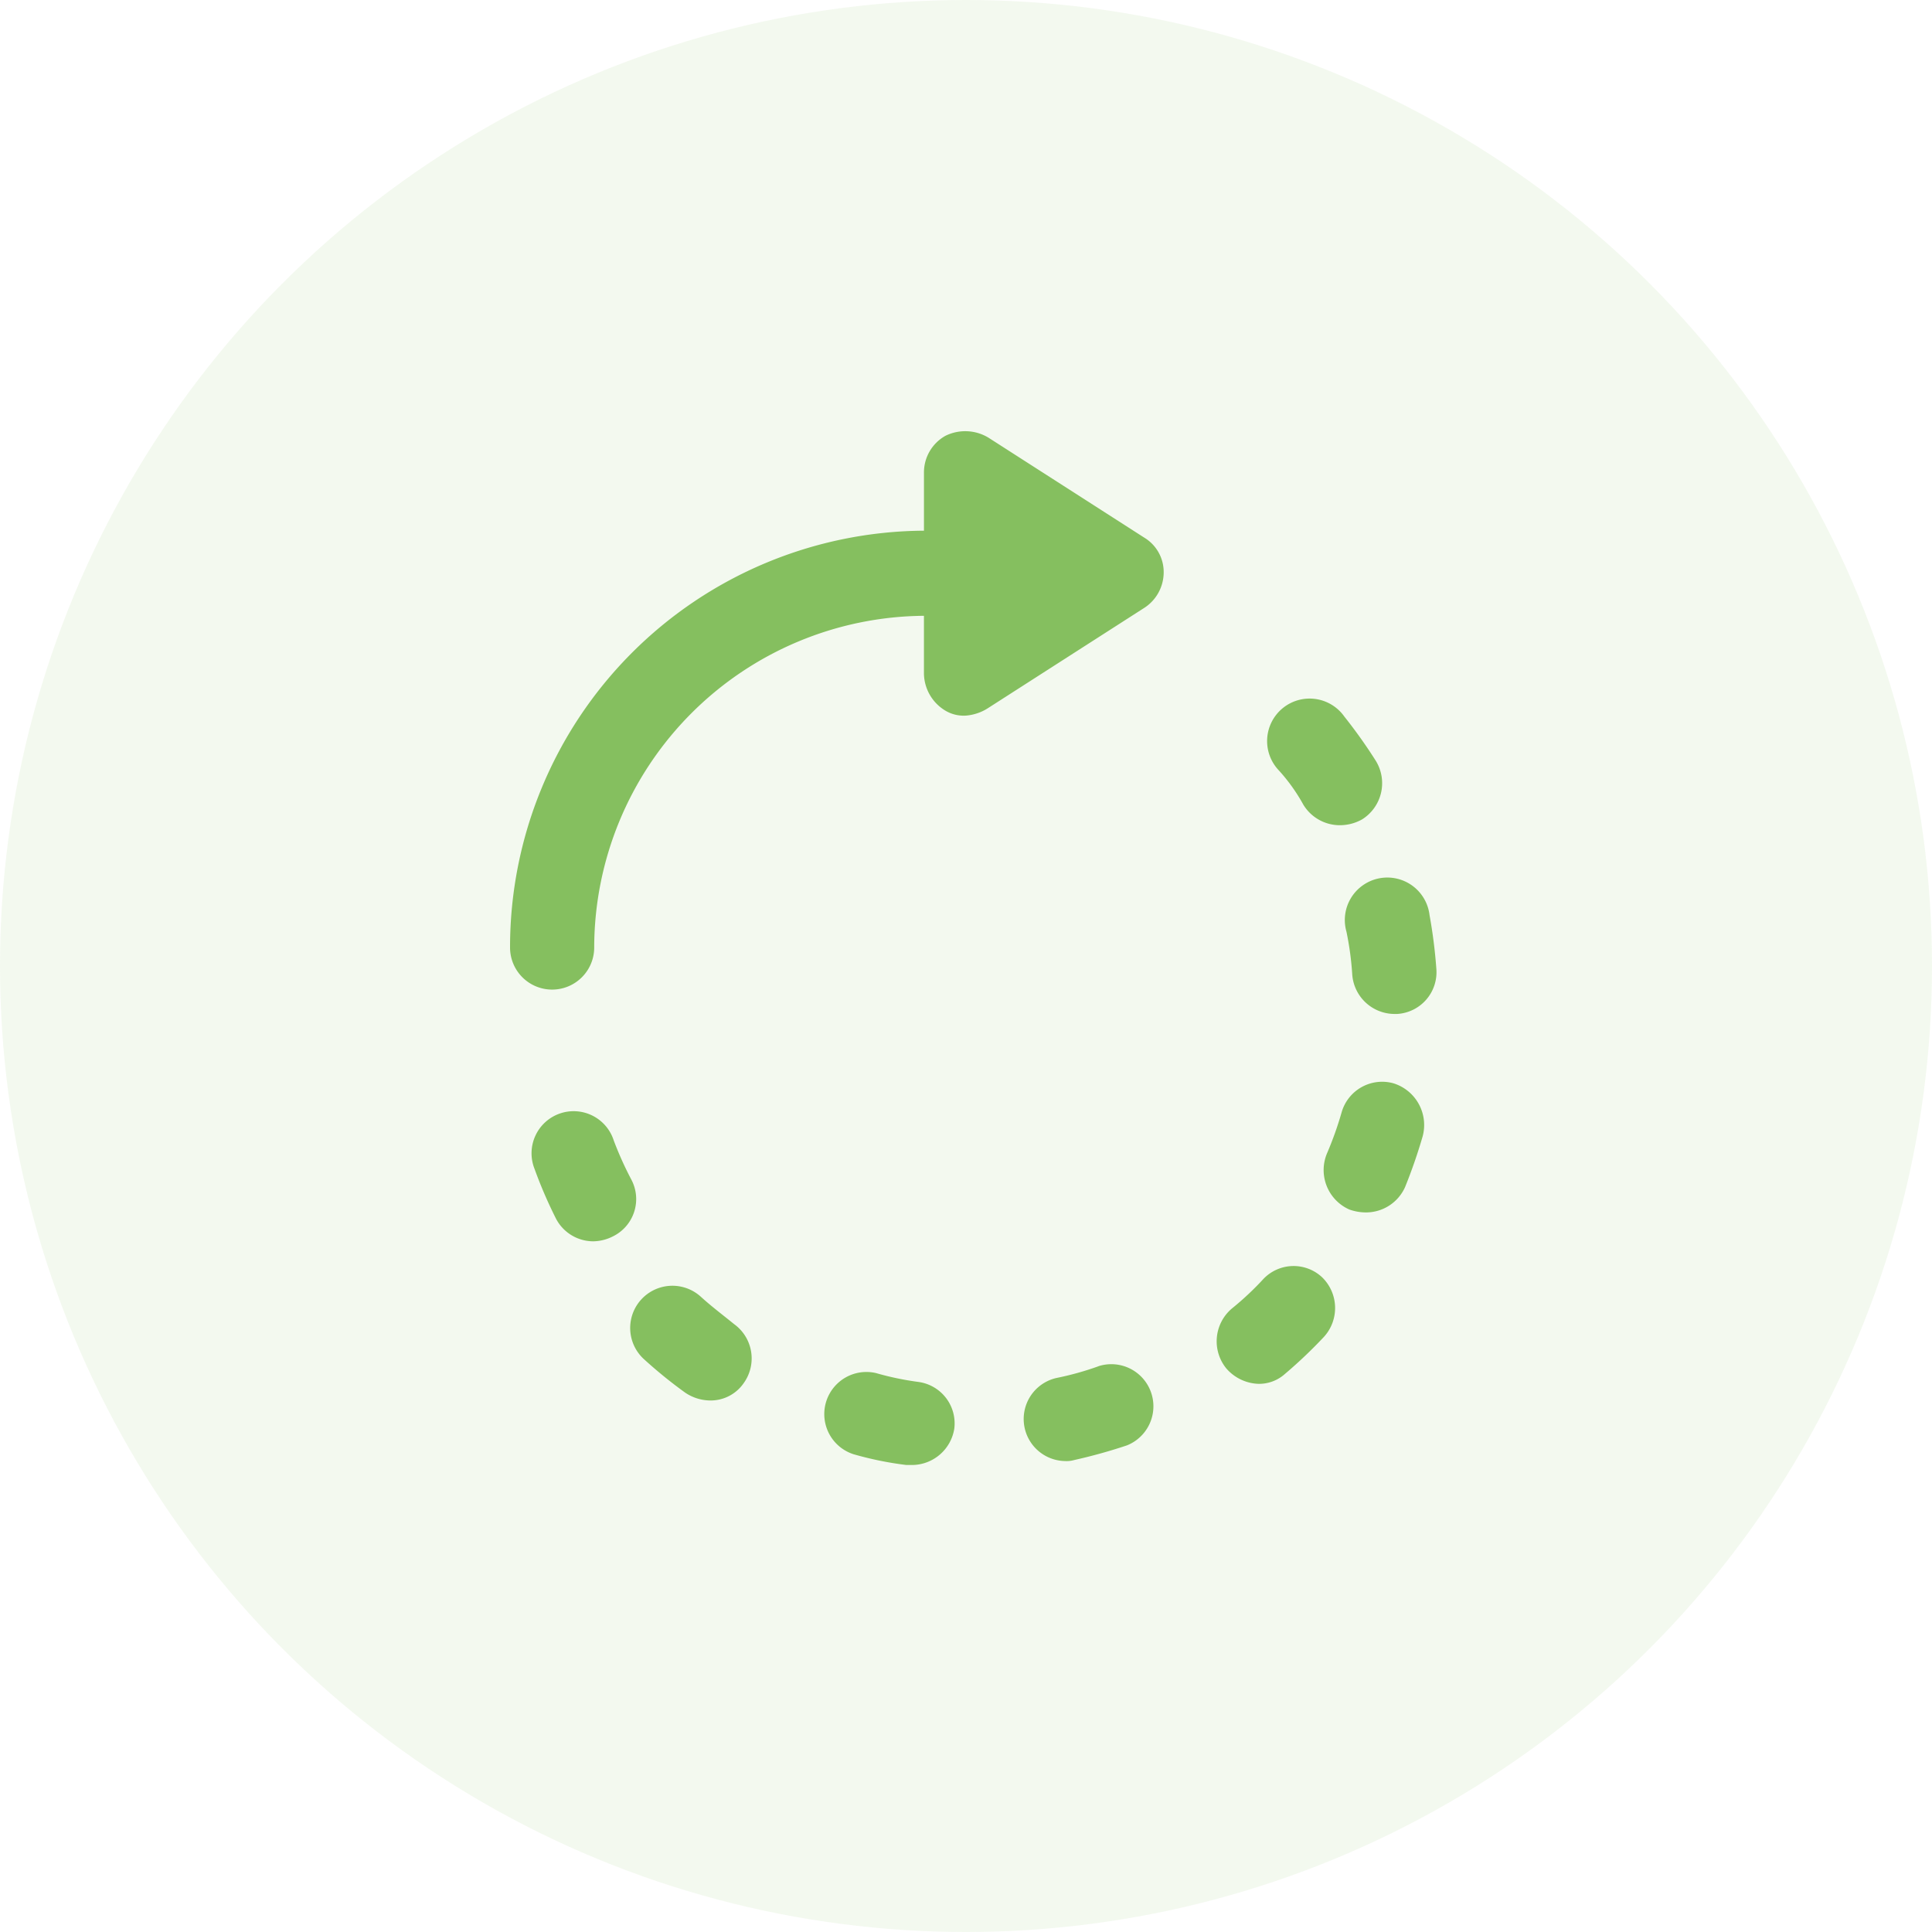 <svg xmlns="http://www.w3.org/2000/svg" width="100" height="100" viewBox="0 0 100 100">
  <g id="Groupe_8089" data-name="Groupe 8089" transform="translate(-72)">
    <g id="saint-valentin1">
      <circle id="Ellipse_3" data-name="Ellipse 3" cx="50" cy="50" r="50" transform="translate(72)" fill="rgba(133,191,95,0.1)"/>
    </g>
    <g id="Groupe_8060" data-name="Groupe 8060" transform="translate(90.9 19.786)">
      <path id="Tracé_3649" data-name="Tracé 3649" d="M32.266,16.849l8.053-5.166a2.193,2.193,0,0,0,1.013-1.823,2.08,2.08,0,0,0-1.013-1.823L32.266,2.87a2.322,2.322,0,0,0-2.228-.1,2.172,2.172,0,0,0-1.114,1.925V7.682A21.561,21.561,0,0,0,7.5,29.257a2.178,2.178,0,0,0,4.356,0A17.2,17.2,0,0,1,28.923,12.088v2.988A2.278,2.278,0,0,0,30.038,17a1.846,1.846,0,0,0,1.064.253A2.477,2.477,0,0,0,32.266,16.849Z" transform="translate(0 0)" fill="#85bf5f"/>
      <path id="Tracé_3650" data-name="Tracé 3650" d="M77.176,32.272a2.21,2.21,0,0,0,1.874,1.064,2.353,2.353,0,0,0,1.165-.3,2.21,2.21,0,0,0,.709-3.039A26.091,26.091,0,0,0,79.3,27.714,2.2,2.2,0,1,0,75.91,30.5,9.292,9.292,0,0,1,77.176,32.272Z" transform="translate(-28.616 -10.409)" fill="#85bf5f"/>
      <path id="Tracé_3651" data-name="Tracé 3651" d="M40.59,88.384a15.085,15.085,0,0,1-2.178-.456,2.181,2.181,0,0,0-1.165,4.2,17.467,17.467,0,0,0,2.735.557h.3a2.227,2.227,0,0,0,2.178-1.874A2.165,2.165,0,0,0,40.59,88.384Z" transform="translate(-11.967 -36.643)" fill="#85bf5f"/>
      <path id="Tracé_3652" data-name="Tracé 3652" d="M14.891,67.52a17.823,17.823,0,0,1-.912-2.026,2.179,2.179,0,1,0-4.1,1.469,23.35,23.35,0,0,0,1.114,2.583,2.179,2.179,0,0,0,1.925,1.165,2.305,2.305,0,0,0,1.013-.253A2.151,2.151,0,0,0,14.891,67.52Z" transform="translate(-1.111 -26.247)" fill="#85bf5f"/>
      <path id="Tracé_3653" data-name="Tracé 3653" d="M23.427,79.637a2.186,2.186,0,0,0-2.988,3.191A23.8,23.8,0,0,0,22.616,84.6a2.343,2.343,0,0,0,1.266.405,2.077,2.077,0,0,0,1.773-.912,2.189,2.189,0,0,0-.506-3.039C24.592,80.6,23.984,80.144,23.427,79.637Z" transform="translate(-6.051 -32.303)" fill="#85bf5f"/>
      <path id="Tracé_3654" data-name="Tracé 3654" d="M57.6,87.172a15.347,15.347,0,0,1-2.178.608,2.177,2.177,0,0,0,.456,4.3,1.4,1.4,0,0,0,.456-.051,27.535,27.535,0,0,0,2.735-.76,2.179,2.179,0,0,0-1.469-4.1Z" transform="translate(-19.64 -36.242)" fill="#85bf5f"/>
      <path id="Tracé_3655" data-name="Tracé 3655" d="M87.573,44.89a2.2,2.2,0,1,0-4.3.861,15.745,15.745,0,0,1,.3,2.228,2.2,2.2,0,0,0,2.178,2.026H85.9a2.165,2.165,0,0,0,2.026-2.33A26.177,26.177,0,0,0,87.573,44.89Z" transform="translate(-32.48 -17.309)" fill="#85bf5f"/>
      <path id="Tracé_3656" data-name="Tracé 3656" d="M84.581,61.328A2.182,2.182,0,0,0,81.9,62.847a17.844,17.844,0,0,1-.76,2.127A2.234,2.234,0,0,0,82.3,67.861a2.573,2.573,0,0,0,.861.152A2.216,2.216,0,0,0,85.189,66.7a27.063,27.063,0,0,0,.912-2.634A2.26,2.26,0,0,0,84.581,61.328Z" transform="translate(-31.362 -25.044)" fill="#85bf5f"/>
      <path id="Tracé_3657" data-name="Tracé 3657" d="M72.451,77.739a15.174,15.174,0,0,1-1.621,1.519,2.224,2.224,0,0,0-.3,3.089,2.3,2.3,0,0,0,1.671.81,2,2,0,0,0,1.367-.506,24.458,24.458,0,0,0,2.026-1.925,2.218,2.218,0,0,0-.1-3.089A2.159,2.159,0,0,0,72.451,77.739Z" transform="translate(-25.967 -31.316)" fill="#85bf5f"/>
    </g>
  </g>
</svg>
